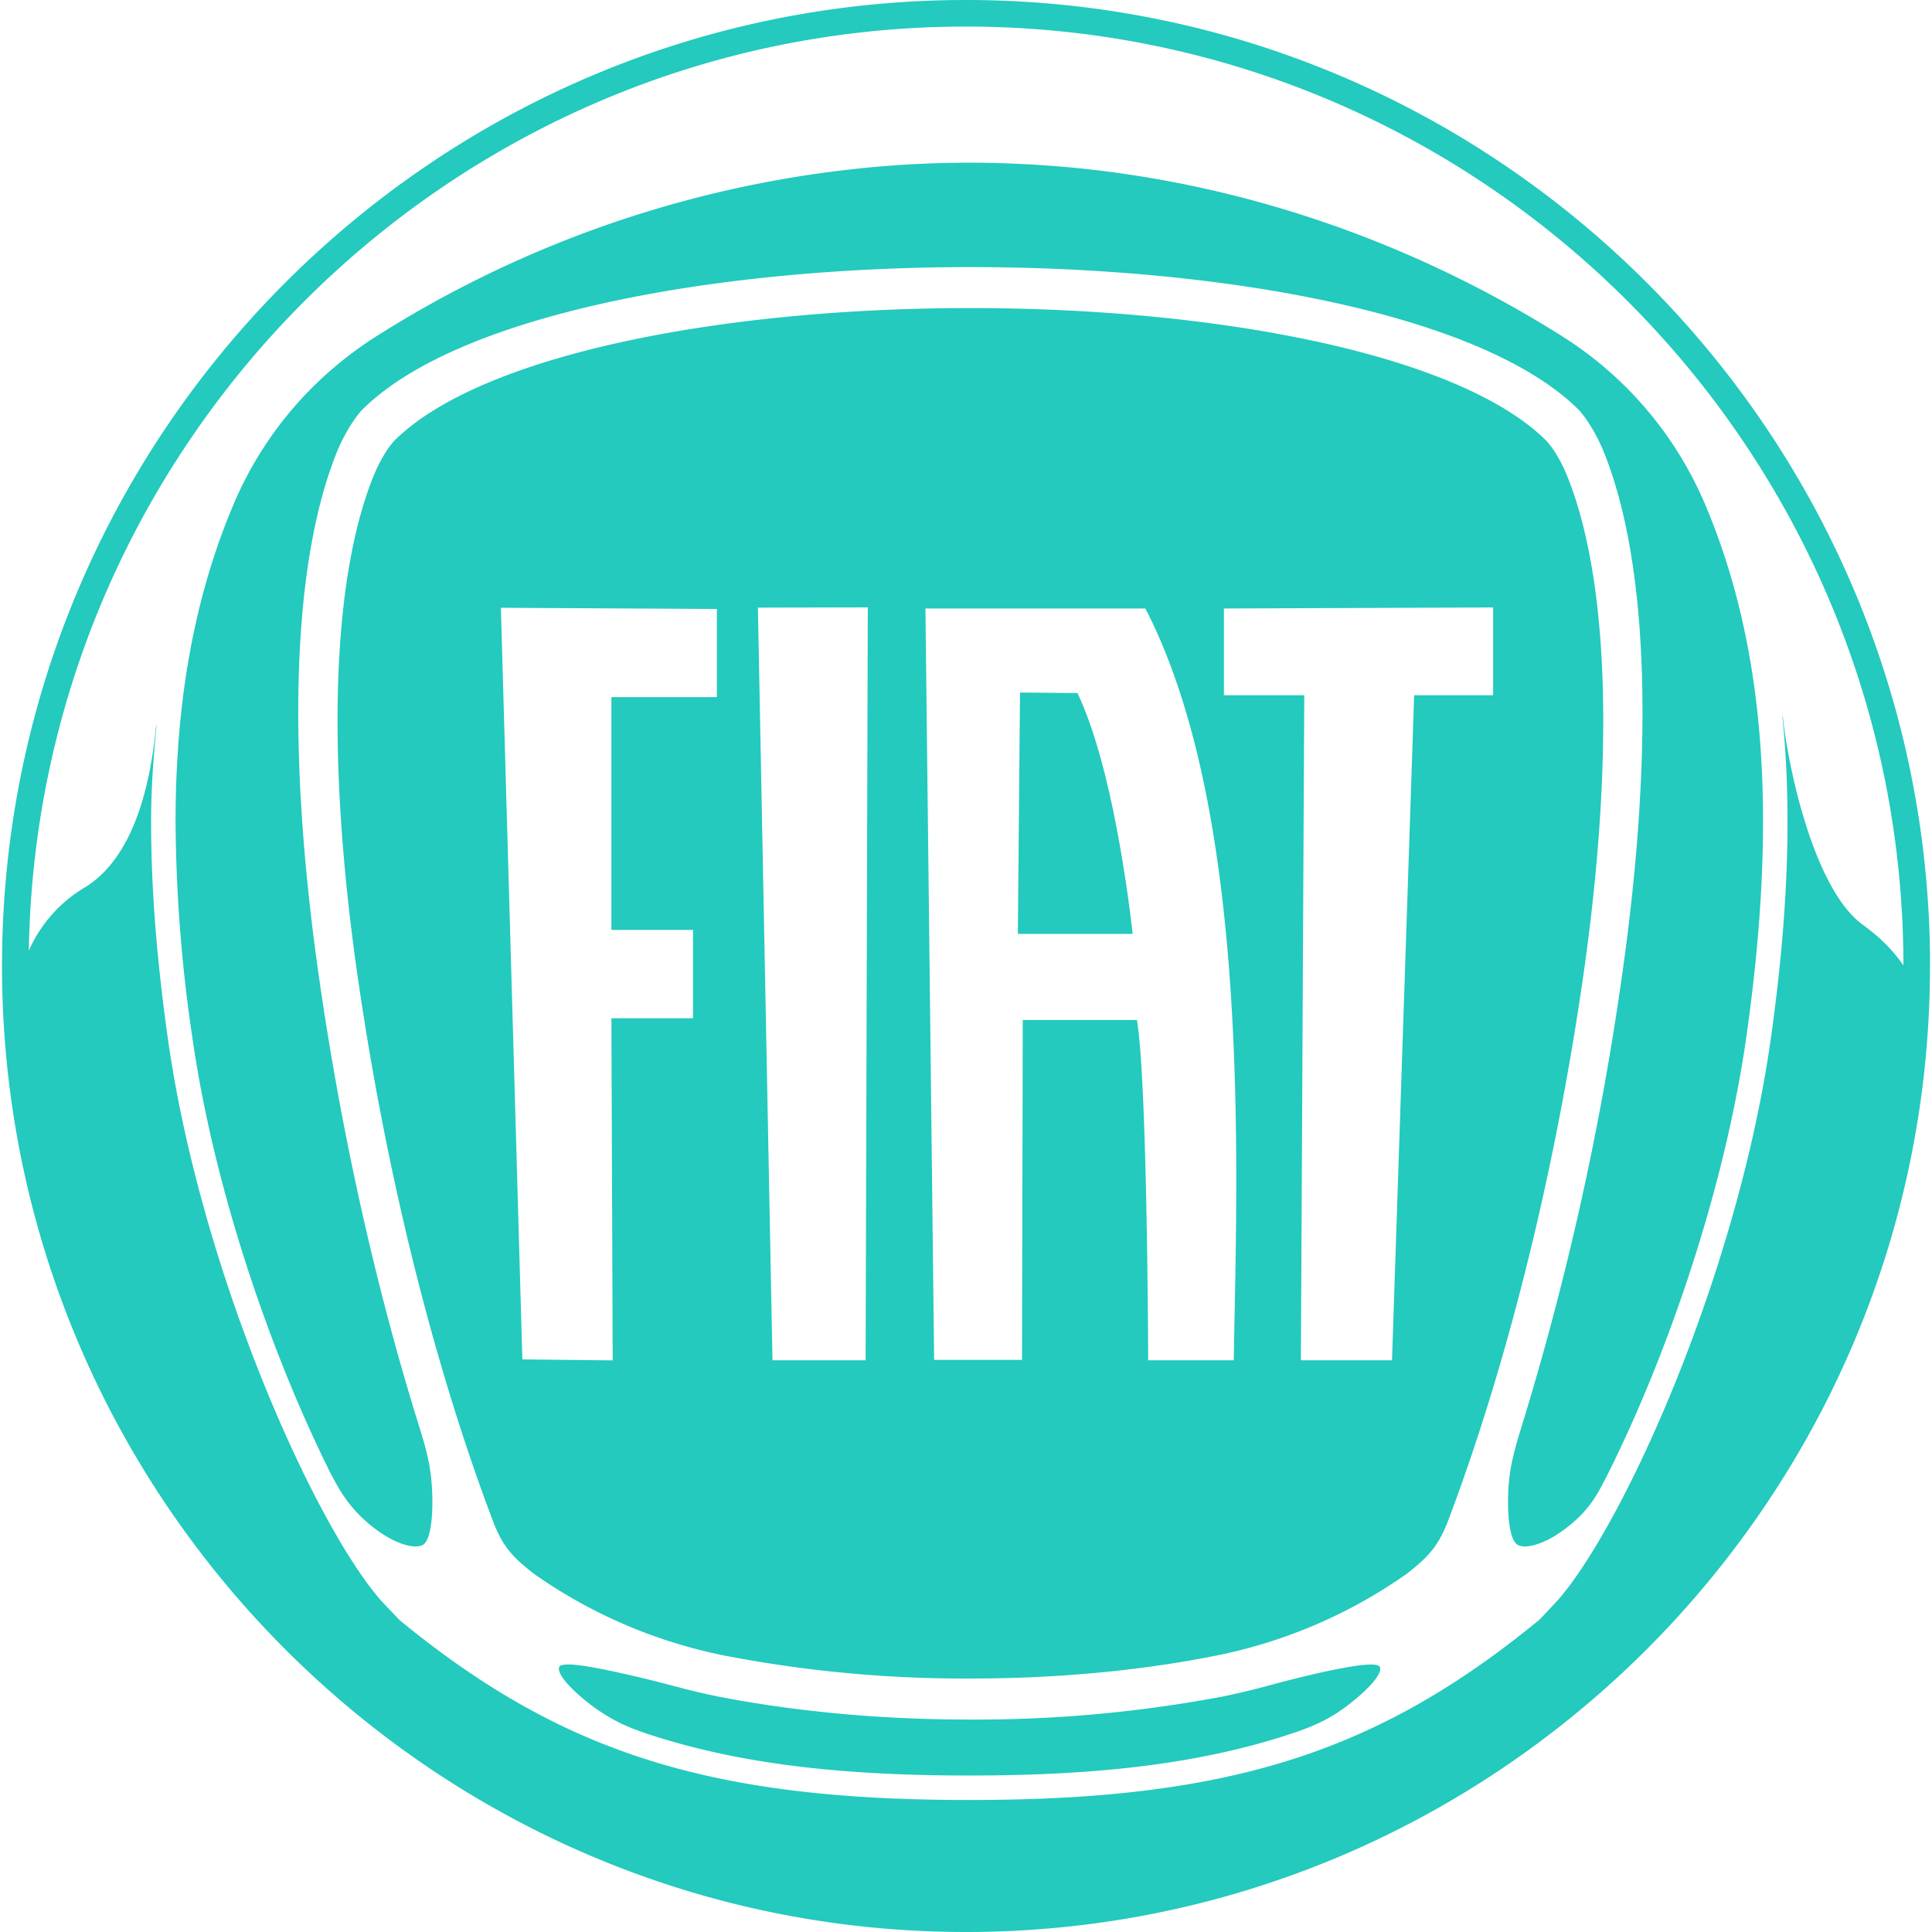 <svg role="img" width="32px" height="32px" viewBox="0 0 24 24" xmlns="http://www.w3.org/2000/svg"><title>Fiat</title><path fill="#23cabd" d="M21.175 6.25c.489 1.148.726 2.442.726 3.956 0 .818-.068 1.69-.206 2.666-.286 2.01-1.048 4.11-1.75 5.494-.114.223-.205.371-.388.533-.32.282-.602.352-.706.291-.084-.05-.131-.302-.114-.673.014-.316.089-.55.204-.924a36.261 36.261 0 0 0 1.2-5.416c.385-2.664.37-5.06-.201-6.52a2.224 2.224 0 0 0-.22-.427c-.062-.09-.106-.136-.106-.136-1.181-1.183-4.37-1.776-7.56-1.776-3.19 0-6.378.593-7.558 1.776 0 0-.045.045-.106.136a2.122 2.122 0 0 0-.221.426c-.572 1.46-.586 3.857-.201 6.521.26 1.807.672 3.72 1.227 5.504.096.307.158.516.173.84.016.369-.03.62-.114.67-.104.06-.389-.01-.71-.295-.23-.205-.345-.405-.49-.701-.68-1.385-1.393-3.397-1.667-5.323a18.884 18.884 0 0 1-.206-2.666c0-1.514.238-2.807.726-3.954.367-.86.983-1.58 1.782-2.083a13.892 13.892 0 0 1 6.526-2.122 13.9 13.9 0 0 1 .815-.026h.02c.274 0 .548.01.818.026 2.282.138 4.539.873 6.525 2.122a4.583 4.583 0 0 1 1.782 2.082zm-4.763 14.526c-.088.019-.361.083-.632.157-.243.067-.483.12-.597.143a16.51 16.51 0 0 1-3.115.285h-.028c-1.117 0-2.177-.103-3.114-.285a9.23 9.23 0 0 1-.56-.133 14.987 14.987 0 0 0-.604-.148c-.418-.095-.796-.163-.817-.083-.025.093.162.288.401.472.056.042.195.14.357.22.15.073.32.128.386.15 1.098.355 2.346.502 3.941.502h.022c1.563 0 2.794-.142 3.877-.483.371-.117.59-.211.853-.42.22-.174.385-.353.361-.44-.02-.075-.348-.021-.731.063zm-2.508-10.313c-.145-.81-.32-1.432-.518-1.85l-.002-.004h-.021l-.682-.006h-.01l-.027 2.998h1.426l-.001-.01c0-.005-.056-.522-.165-1.128zm5.76 1.687c-.322 2.228-.88 4.623-1.66 6.701-.13.35-.248.48-.53.7a6.23 6.23 0 0 1-2.431 1.028c-.897.175-1.908.272-2.974.272h-.029a15.66 15.66 0 0 1-2.973-.272 6.23 6.23 0 0 1-2.433-1.028c-.282-.22-.399-.35-.527-.7-.782-2.078-1.34-4.473-1.661-6.701-.373-2.577-.35-4.847.18-6.202.067-.17.138-.292.19-.369.046-.065.078-.1.078-.1 1.068-1.07 4.06-1.652 7.16-1.652 3.101 0 6.093.582 7.16 1.653 0 0 .032.033.078.1.052.076.124.197.19.368.531 1.355.554 3.625.182 6.202zM8.904 7.565L6.222 7.55l.267 9.337 1.122.012-.016-4.25h1.014v-1.097H7.595V8.66h1.31V7.564zm1.876-.02l-1.365.003.181 9.35h1.157l.027-9.352zm3.448.014h-2.732l.108 9.334h1.092l.009-4.222h1.418l.002.007c.128.797.138 4.171.138 4.205v.015h1.063l.009-.479c.048-2.42.13-6.469-1.107-8.86zm4.32-.013l-3.344.013v1.077h.998v.01l-.042 8.252h1.132l.275-8.262h.981v-1.09zM23.975 12c0 6.617-5.372 12-11.976 12C5.397 24 .025 18.617.025 12S5.397 0 12 0c6.604 0 11.976 5.383 11.976 12zm-.33-.008C23.64 5.561 18.418.33 11.998.33 5.642.33.46 5.463.358 11.811a1.71 1.71 0 0 1 .684-.78c.655-.388.834-1.385.893-1.981l.012-.062c-.039.395-.07.79-.07 1.218 0 .832.07 1.718.21 2.708.412 2.9 1.813 6.007 2.637 6.958l.046.05.192.202.007.006c2.01 1.647 3.857 2.23 7.061 2.23h.022c3.203 0 5.05-.583 7.06-2.23l.009-.006.185-.197.052-.056c.826-.954 2.226-4.057 2.638-6.957.14-.99.209-1.876.209-2.708 0-.454-.021-.89-.064-1.309l.006.006c.06.597.379 2.141.995 2.586.21.152.375.317.503.503z"/></svg>